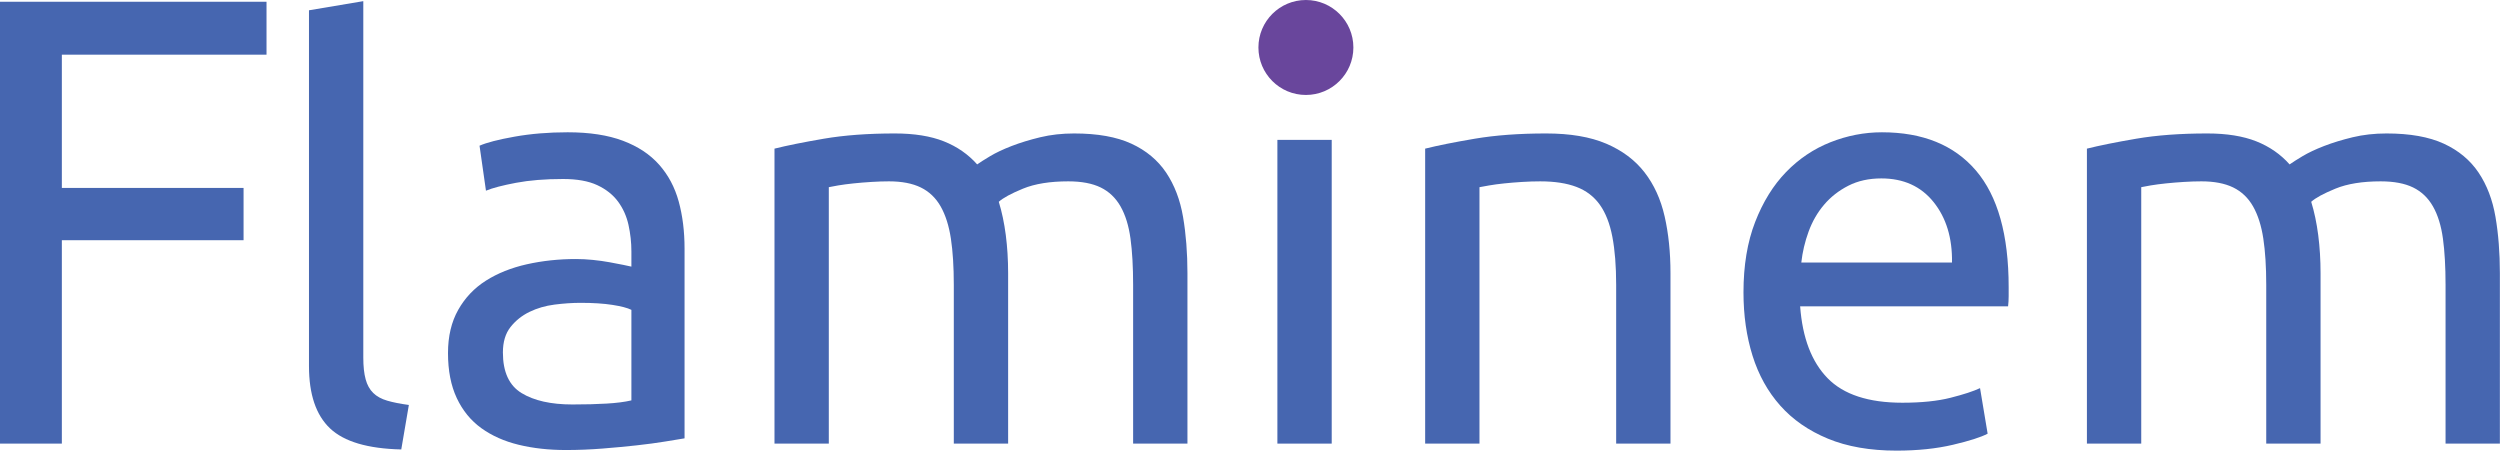 <svg xmlns="http://www.w3.org/2000/svg" xmlns:xlink="http://www.w3.org/1999/xlink" xmlns:serif="http://www.serif.com/" width="100%" height="100%" viewBox="0 0 7884 1422" xml:space="preserve" style="fill-rule:evenodd;clip-rule:evenodd;stroke-linejoin:round;stroke-miterlimit:2;"><g id="Layer-1"><path d="M0,1398.96l0,-1393.42l840.495,-0l-0,166.888l-645.456,-0l0,420.247l573.06,0l-0,164.87l-573.06,0l0,641.419l-195.039,0Z" style="fill:#4666b0;fill-rule:nonzero;"></path><path d="M1265.43,1417.38c-105.625,-2.422 -180.521,-24.571 -224.727,-66.55c-44.206,-41.966 -66.302,-107.304 -66.302,-196.041l0,-1122.36l171.302,-28.789l0,1124.15c0,27.605 2.448,50.365 7.383,68.334c4.87,18.008 12.891,32.396 23.932,43.177c11.055,10.781 25.781,18.88 44.206,24.258c18.424,5.429 41.12,9.909 68.151,13.528l-23.945,140.287Z" style="fill:#4666b0;fill-rule:nonzero;"></path><path d="M1805.13,1275.55c40.534,0 76.446,-0.937 107.748,-2.799c31.315,-1.81 57.396,-5.183 78.294,-10.092l-0,-285.52c-12.279,-6.146 -32.227,-11.329 -59.87,-15.651c-27.617,-4.284 -61.094,-6.446 -100.39,-6.446c-25.782,0 -53.125,1.849 -81.954,5.508c-28.88,3.685 -55.26,11.354 -79.218,23.034c-23.946,11.667 -43.92,27.63 -59.857,47.878c-15.977,20.286 -23.932,46.979 -23.932,80.117c-0,61.445 19.609,104.088 58.919,128.034c39.297,23.945 92.721,35.937 160.26,35.937m-14.726,-858.372c68.75,-0 126.784,8.919 174.049,26.692c47.279,17.813 85.352,43.008 114.206,75.521c28.854,32.539 49.44,71.224 61.719,116.042c12.265,44.857 18.424,94.271 18.424,148.294l0,598.633c-14.752,2.487 -35.325,5.859 -61.706,10.13c-26.432,4.336 -56.197,8.307 -89.335,11.992c-33.152,3.672 -69.089,7.045 -107.774,10.118c-38.685,3.059 -77.07,4.596 -115.13,4.596c-54.037,-0 -103.776,-5.508 -149.18,-16.55c-45.443,-11.054 -84.739,-28.58 -117.903,-52.513c-33.152,-23.945 -58.946,-55.559 -77.357,-94.869c-18.425,-39.271 -27.617,-86.563 -27.617,-141.836c-0,-52.761 10.729,-98.203 32.226,-136.289c21.471,-38.06 50.651,-68.763 87.487,-92.11c36.849,-23.32 79.805,-40.534 128.945,-51.588c49.102,-11.042 100.678,-16.55 154.714,-16.55c17.2,0 35.013,0.912 53.424,2.761c18.425,1.849 35.938,4.323 52.5,7.343c16.576,3.112 31.003,5.86 43.295,8.295c12.265,2.474 20.872,4.336 25.781,5.547l-0,-47.917c-0,-28.229 -3.086,-56.172 -9.193,-83.815c-6.185,-27.604 -17.226,-52.162 -33.164,-73.672c-15.976,-21.471 -37.76,-38.685 -65.39,-51.576c-27.644,-12.89 -63.555,-19.336 -107.761,-19.336c-56.497,0 -105.924,4.011 -148.281,11.98c-42.357,7.981 -74.011,16.276 -94.87,24.856l-20.26,-141.849c22.122,-9.778 58.945,-19.336 110.534,-28.541c51.575,-9.193 107.434,-13.789 167.617,-13.789" style="fill:#4666b0;fill-rule:nonzero;"></path><path d="M2442.43,468.757c39.297,-9.831 91.185,-20.287 155.664,-31.342c64.466,-11.041 139.062,-16.549 223.802,-16.549c61.38,-0 112.956,8.268 154.7,24.844c41.745,16.588 76.732,40.859 105,72.773c8.581,-6.133 22.097,-14.74 40.534,-25.794c18.425,-11.042 41.12,-21.771 68.151,-32.227c26.979,-10.416 57.097,-19.622 90.261,-27.643c33.164,-7.982 68.75,-11.953 106.823,-11.953c73.698,-0 133.841,10.729 180.533,32.2c46.641,21.511 83.178,51.927 109.597,91.198c26.367,39.323 44.206,85.977 53.398,140c9.219,54.05 13.828,112.982 13.828,176.823l0,537.865l-171.315,-0l0,-501.029c0,-56.445 -2.773,-105 -8.281,-145.495c-5.534,-40.533 -15.964,-74.296 -31.315,-101.354c-15.378,-26.953 -36.224,-46.927 -62.63,-59.831c-26.42,-12.89 -60.495,-19.335 -102.227,-19.335c-57.734,-0 -105.312,7.669 -142.76,22.994c-37.474,15.378 -62.943,29.219 -76.446,41.485c9.831,31.914 17.188,66.94 22.123,104.961c4.883,38.086 7.357,77.994 7.357,119.739l-0,537.865l-171.316,-0l0,-501.029c0,-56.445 -3.072,-105 -9.192,-145.495c-6.159,-40.533 -16.914,-74.296 -32.24,-101.354c-15.377,-26.953 -36.25,-46.927 -62.617,-59.831c-26.419,-12.89 -59.883,-19.335 -100.404,-19.335c-17.2,-0 -35.625,0.625 -55.26,1.849c-19.649,1.223 -38.385,2.747 -56.185,4.596c-17.799,1.849 -34.075,3.971 -48.802,6.445c-14.74,2.487 -24.583,4.336 -29.479,5.508l-0,808.646l-171.302,-0l-0,-930.195Z" style="fill:#4666b0;fill-rule:nonzero;"></path><rect x="4028.38" y="441.116" width="171.302" height="957.839" style="fill:#4666b0;"></rect><path d="M4494.39,468.757c39.31,-9.831 91.458,-20.287 156.562,-31.342c65.078,-11.041 140.013,-16.549 224.727,-16.549c76.133,-0 139.362,10.729 189.739,32.2c50.339,21.511 90.547,51.576 120.651,90.261c30.079,38.685 51.263,85.078 63.542,139.088c12.266,54.05 18.425,113.607 18.425,178.672l-0,537.865l-171.303,-0l0,-501.029c0,-58.932 -4.01,-109.297 -11.966,-151.041c-7.994,-41.745 -21.198,-75.508 -39.609,-101.303c-18.412,-25.794 -43.008,-44.505 -73.685,-56.171c-30.716,-11.68 -68.789,-17.5 -114.206,-17.5c-18.424,-0 -37.474,0.625 -57.109,1.849c-19.648,1.223 -38.385,2.747 -56.172,4.596c-17.799,1.849 -33.789,3.971 -47.904,6.445c-14.127,2.487 -24.257,4.336 -30.39,5.508l-0,808.646l-171.302,-0l-0,-930.195Z" style="fill:#4666b0;fill-rule:nonzero;"></path><path d="M6155.83,827.948c1.224,-77.37 -18.125,-140.938 -58.021,-190.664c-39.909,-49.727 -94.857,-74.623 -164.857,-74.623c-39.31,0 -73.984,7.709 -104.049,23.047c-30.117,15.365 -55.599,35.3 -76.446,59.87c-20.911,24.57 -37.174,52.8 -48.828,84.714c-11.679,31.966 -19.349,64.479 -23.021,97.656l475.222,-0Zm-657.591,93.906c-0,-84.7 12.265,-158.698 36.862,-221.94c24.544,-63.216 57.096,-115.742 97.604,-157.487c40.534,-41.758 87.187,-73.047 139.987,-93.958c52.799,-20.834 106.849,-31.289 162.109,-31.289c128.945,-0 227.787,40.221 296.576,120.638c68.75,80.442 103.138,202.929 103.138,367.487l-0,28.541c-0,11.68 -0.638,22.409 -1.836,32.24l-655.755,-0c7.356,99.466 36.197,174.987 86.575,226.562c50.339,51.576 128.932,77.357 235.781,77.357c60.144,0 110.795,-5.182 151.953,-15.638c41.146,-10.43 72.136,-20.56 93.034,-30.39l23.946,143.632c-20.912,11.094 -57.422,22.774 -109.61,35.039c-52.2,12.266 -111.445,18.399 -177.747,18.399c-83.529,-0 -155.664,-12.578 -216.432,-37.748c-60.795,-25.156 -110.834,-59.856 -150.131,-104.101c-39.31,-44.18 -68.463,-96.706 -87.5,-157.474c-19.023,-60.768 -28.554,-127.37 -28.554,-199.87" style="fill:#4666b0;fill-rule:nonzero;"></path><path d="M6581.32,468.757c39.297,-9.831 91.185,-20.287 155.664,-31.342c64.466,-11.041 139.063,-16.549 223.802,-16.549c61.38,-0 112.956,8.268 154.701,24.844c41.757,16.588 76.744,40.859 105.013,72.773c8.567,-6.133 22.083,-14.74 40.521,-25.794c18.424,-11.042 41.119,-21.771 68.164,-32.227c26.979,-10.416 57.083,-19.622 90.247,-27.643c33.164,-7.982 68.75,-11.953 106.823,-11.953c73.698,-0 133.854,10.729 180.534,32.2c46.64,21.511 83.177,51.927 109.609,91.198c26.367,39.323 44.193,85.977 53.399,140c9.218,54.05 13.815,112.982 13.815,176.823l-0,537.865l-171.302,-0l-0,-501.029c-0,-56.445 -2.774,-105 -8.295,-145.495c-5.521,-40.533 -15.963,-74.296 -31.315,-101.354c-15.364,-26.953 -36.224,-46.927 -62.617,-59.831c-26.432,-12.89 -60.508,-19.335 -102.24,-19.335c-57.721,-0 -105.312,7.669 -142.76,22.994c-37.461,15.378 -62.943,29.219 -76.445,41.485c9.83,31.914 17.187,66.94 22.122,104.961c4.883,38.086 7.37,77.994 7.37,119.739l-0,537.865l-171.315,-0l-0,-501.029c-0,-56.445 -3.073,-105 -9.206,-145.495c-6.159,-40.533 -16.901,-74.296 -32.24,-101.354c-15.377,-26.953 -36.236,-46.927 -62.617,-59.831c-26.419,-12.89 -59.869,-19.335 -100.403,-19.335c-17.201,-0 -35.625,0.625 -55.261,1.849c-19.648,1.223 -38.385,2.747 -56.172,4.596c-17.799,1.849 -34.075,3.971 -48.802,6.445c-14.752,2.487 -24.596,4.336 -29.492,5.508l0,808.646l-171.302,-0l0,-930.195Z" style="fill:#4666b0;fill-rule:nonzero;"></path><path d="M4268.01,149.74c0,82.695 -67.031,149.739 -149.739,149.739c-82.695,0 -149.74,-67.044 -149.74,-149.739c0,-82.696 67.045,-149.74 149.74,-149.74c82.708,-0 149.739,67.044 149.739,149.74" style="fill:#69469c;fill-rule:nonzero;"></path></g></svg>